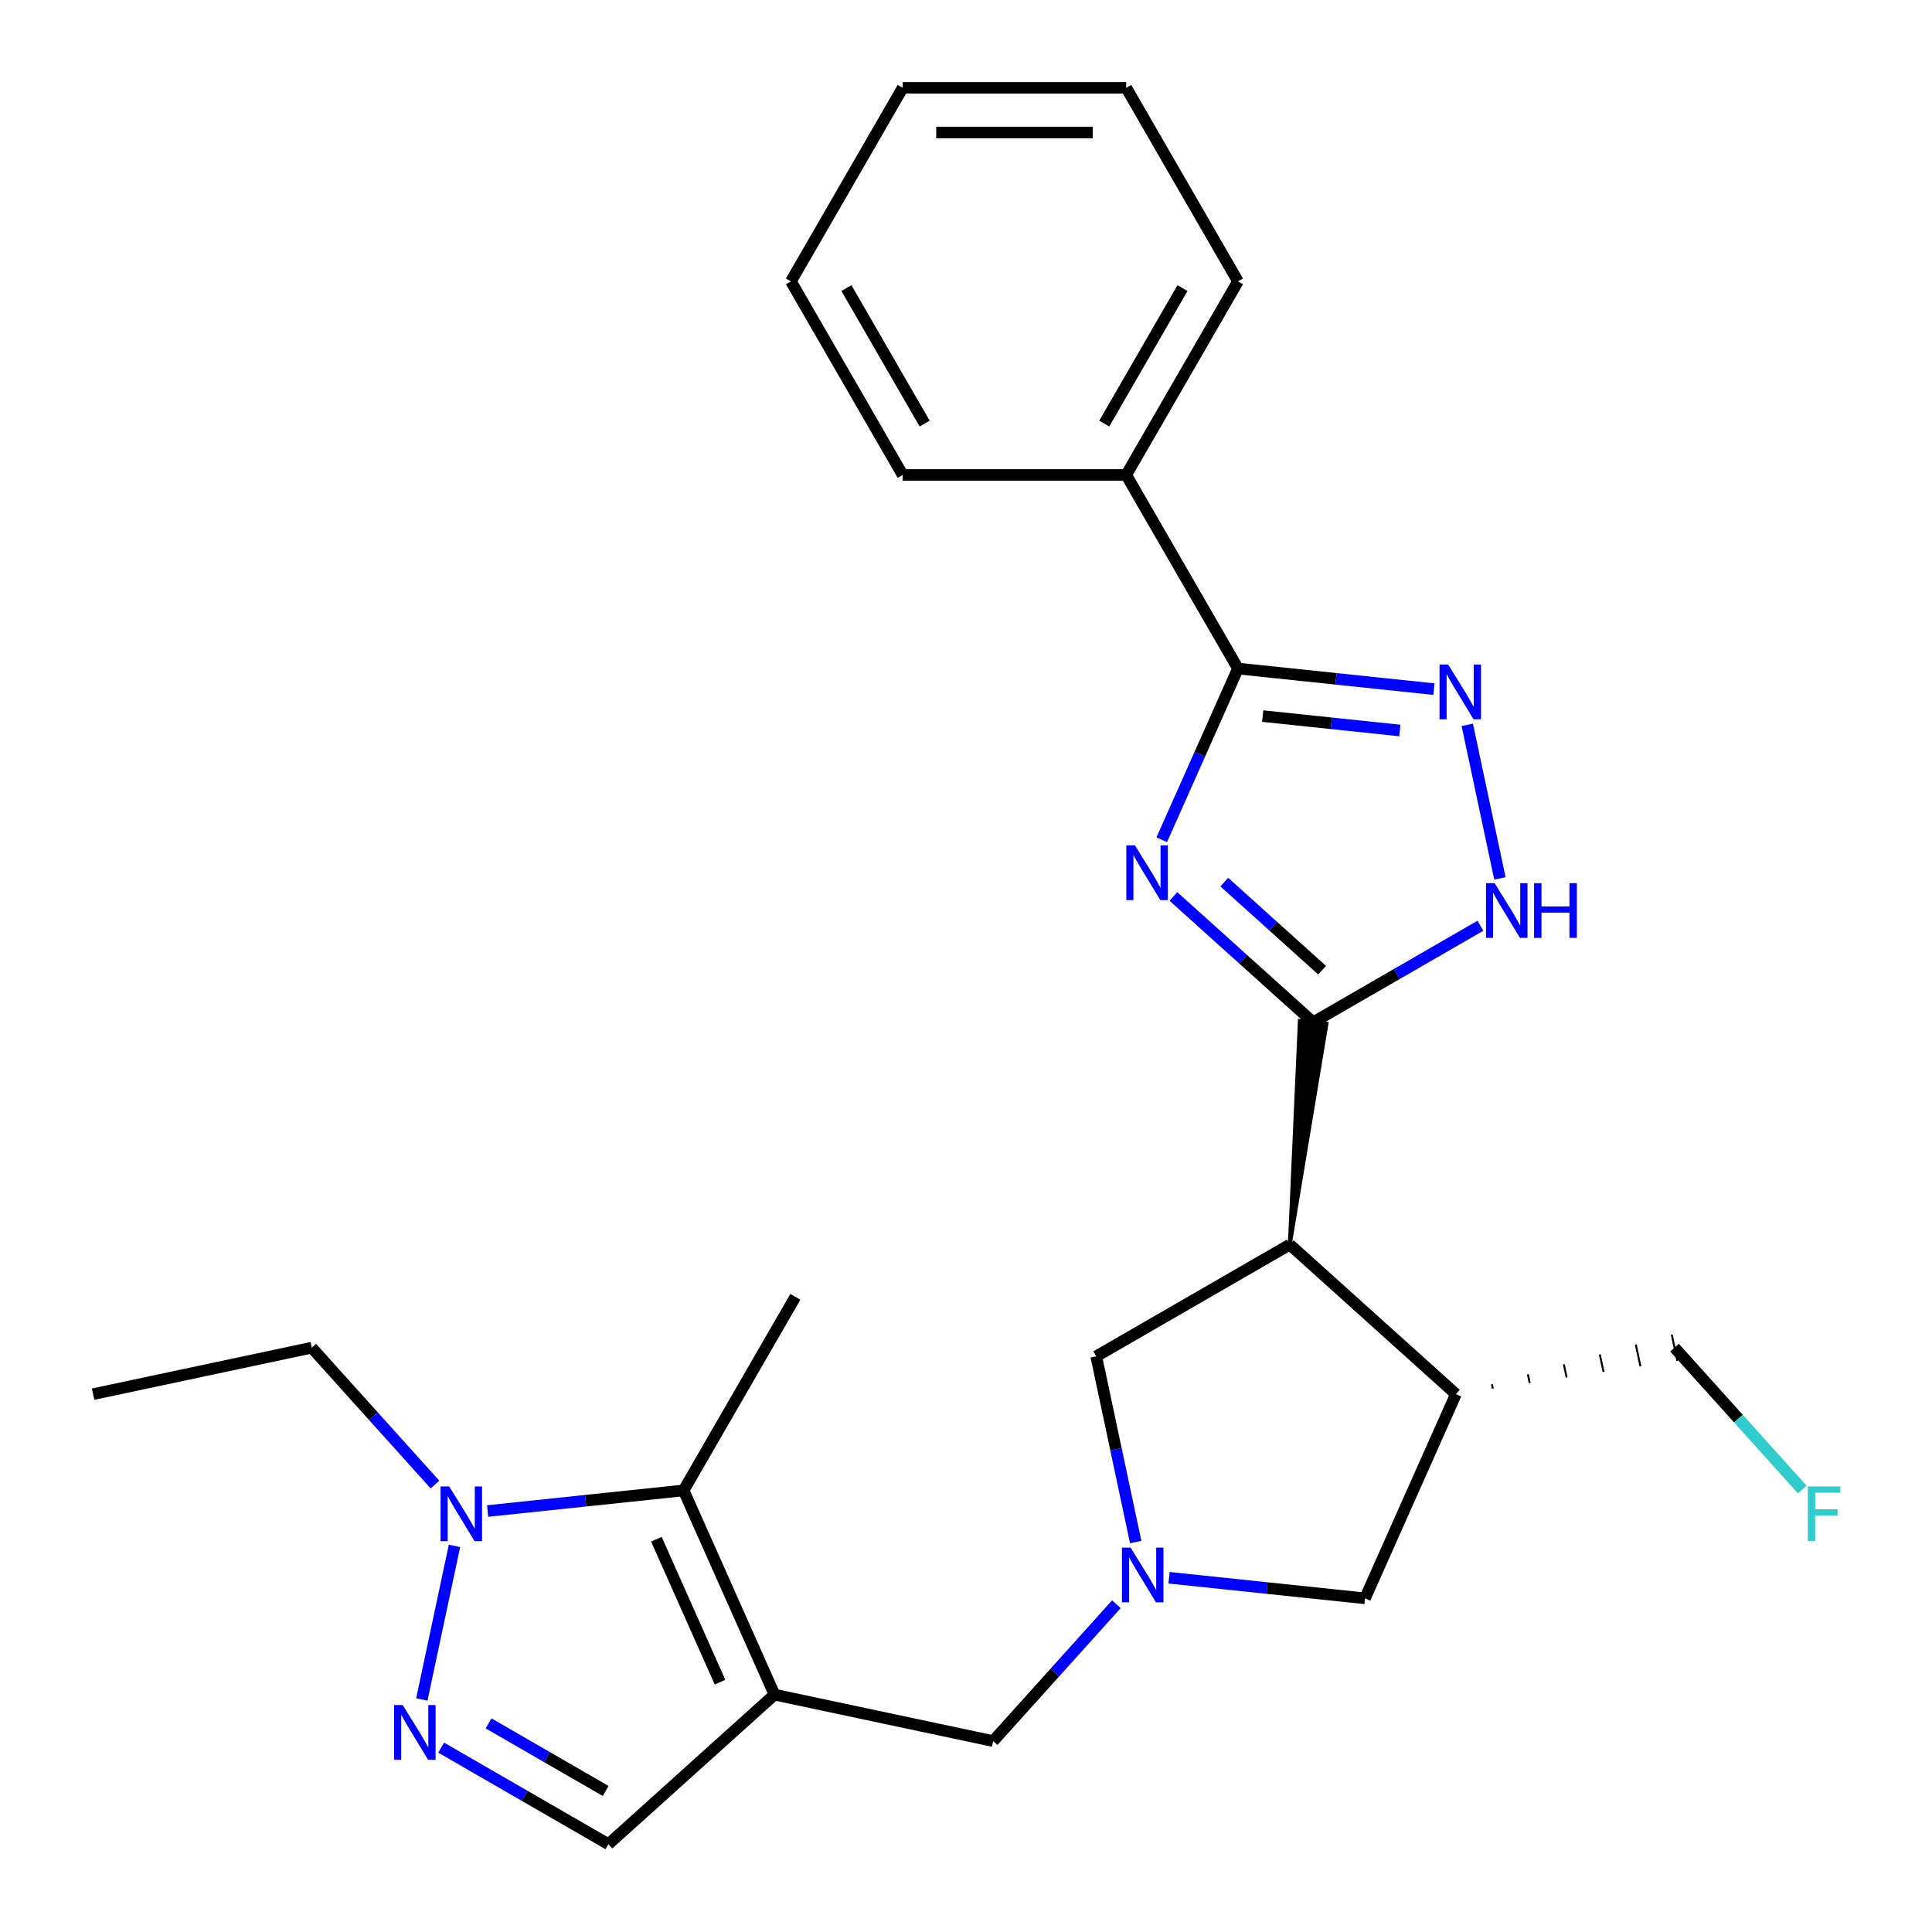 <?xml version='1.0' encoding='iso-8859-1'?>
<svg version='1.1' baseProfile='full'
              xmlns='http://www.w3.org/2000/svg'
                      xmlns:rdkit='http://www.rdkit.org/xml'
                      xmlns:xlink='http://www.w3.org/1999/xlink'
                  xml:space='preserve'
width='1000px' height='1000px' viewBox='0 0 1000 1000'>
<!-- END OF HEADER -->
<rect style='opacity:1.0;fill:#FFFFFF;stroke:none' width='1000' height='1000' x='0' y='0'> </rect>
<path class='bond-0' d='M 607.35,463.999 L 643.522,496.569' style='fill:none;fill-rule:evenodd;stroke:#0000FF;stroke-width:6px;stroke-linecap:butt;stroke-linejoin:miter;stroke-opacity:1' />
<path class='bond-0' d='M 643.522,496.569 L 679.694,529.138' style='fill:none;fill-rule:evenodd;stroke:#000000;stroke-width:6px;stroke-linecap:butt;stroke-linejoin:miter;stroke-opacity:1' />
<path class='bond-0' d='M 633.684,456.575 L 659.005,479.373' style='fill:none;fill-rule:evenodd;stroke:#0000FF;stroke-width:6px;stroke-linecap:butt;stroke-linejoin:miter;stroke-opacity:1' />
<path class='bond-0' d='M 659.005,479.373 L 684.325,502.172' style='fill:none;fill-rule:evenodd;stroke:#000000;stroke-width:6px;stroke-linecap:butt;stroke-linejoin:miter;stroke-opacity:1' />
<path class='bond-3' d='M 601.31,434.672 L 621.042,390.353' style='fill:none;fill-rule:evenodd;stroke:#0000FF;stroke-width:6px;stroke-linecap:butt;stroke-linejoin:miter;stroke-opacity:1' />
<path class='bond-3' d='M 621.042,390.353 L 640.774,346.034' style='fill:none;fill-rule:evenodd;stroke:#000000;stroke-width:6px;stroke-linecap:butt;stroke-linejoin:miter;stroke-opacity:1' />
<path class='bond-2' d='M 667.601,644.198 L 686.598,529.864 L 672.791,528.413 Z' style='fill:#000000;fill-rule:evenodd;fill-opacity:1;stroke:#000000;stroke-width:2px;stroke-linecap:butt;stroke-linejoin:miter;stroke-opacity:1;' />
<path class='bond-6' d='M 679.694,529.138 L 722.975,504.15' style='fill:none;fill-rule:evenodd;stroke:#000000;stroke-width:6px;stroke-linecap:butt;stroke-linejoin:miter;stroke-opacity:1' />
<path class='bond-6' d='M 722.975,504.15 L 766.255,479.163' style='fill:none;fill-rule:evenodd;stroke:#0000FF;stroke-width:6px;stroke-linecap:butt;stroke-linejoin:miter;stroke-opacity:1' />
<path class='bond-1' d='M 400.883,877.132 L 514.048,901.186' style='fill:none;fill-rule:evenodd;stroke:#000000;stroke-width:6px;stroke-linecap:butt;stroke-linejoin:miter;stroke-opacity:1' />
<path class='bond-7' d='M 400.883,877.132 L 353.827,771.441' style='fill:none;fill-rule:evenodd;stroke:#000000;stroke-width:6px;stroke-linecap:butt;stroke-linejoin:miter;stroke-opacity:1' />
<path class='bond-7' d='M 372.687,870.689 L 339.747,796.706' style='fill:none;fill-rule:evenodd;stroke:#000000;stroke-width:6px;stroke-linecap:butt;stroke-linejoin:miter;stroke-opacity:1' />
<path class='bond-11' d='M 400.883,877.132 L 314.907,954.545' style='fill:none;fill-rule:evenodd;stroke:#000000;stroke-width:6px;stroke-linecap:butt;stroke-linejoin:miter;stroke-opacity:1' />
<path class='bond-10' d='M 667.601,644.198 L 753.578,721.611' style='fill:none;fill-rule:evenodd;stroke:#000000;stroke-width:6px;stroke-linecap:butt;stroke-linejoin:miter;stroke-opacity:1' />
<path class='bond-13' d='M 667.601,644.198 L 567.408,702.044' style='fill:none;fill-rule:evenodd;stroke:#000000;stroke-width:6px;stroke-linecap:butt;stroke-linejoin:miter;stroke-opacity:1' />
<path class='bond-4' d='M 640.774,346.034 L 691.488,351.364' style='fill:none;fill-rule:evenodd;stroke:#000000;stroke-width:6px;stroke-linecap:butt;stroke-linejoin:miter;stroke-opacity:1' />
<path class='bond-4' d='M 691.488,351.364 L 742.201,356.694' style='fill:none;fill-rule:evenodd;stroke:#0000FF;stroke-width:6px;stroke-linecap:butt;stroke-linejoin:miter;stroke-opacity:1' />
<path class='bond-4' d='M 653.57,370.645 L 689.069,374.376' style='fill:none;fill-rule:evenodd;stroke:#000000;stroke-width:6px;stroke-linecap:butt;stroke-linejoin:miter;stroke-opacity:1' />
<path class='bond-4' d='M 689.069,374.376 L 724.569,378.107' style='fill:none;fill-rule:evenodd;stroke:#0000FF;stroke-width:6px;stroke-linecap:butt;stroke-linejoin:miter;stroke-opacity:1' />
<path class='bond-15' d='M 640.774,346.034 L 582.928,245.841' style='fill:none;fill-rule:evenodd;stroke:#000000;stroke-width:6px;stroke-linecap:butt;stroke-linejoin:miter;stroke-opacity:1' />
<path class='bond-26' d='M 759.458,375.179 L 776.356,454.675' style='fill:none;fill-rule:evenodd;stroke:#0000FF;stroke-width:6px;stroke-linecap:butt;stroke-linejoin:miter;stroke-opacity:1' />
<path class='bond-5' d='M 228.346,904.57 L 271.626,929.558' style='fill:none;fill-rule:evenodd;stroke:#0000FF;stroke-width:6px;stroke-linecap:butt;stroke-linejoin:miter;stroke-opacity:1' />
<path class='bond-5' d='M 271.626,929.558 L 314.907,954.545' style='fill:none;fill-rule:evenodd;stroke:#000000;stroke-width:6px;stroke-linecap:butt;stroke-linejoin:miter;stroke-opacity:1' />
<path class='bond-5' d='M 252.899,892.027 L 283.196,909.519' style='fill:none;fill-rule:evenodd;stroke:#0000FF;stroke-width:6px;stroke-linecap:butt;stroke-linejoin:miter;stroke-opacity:1' />
<path class='bond-5' d='M 283.196,909.519 L 313.492,927.01' style='fill:none;fill-rule:evenodd;stroke:#000000;stroke-width:6px;stroke-linecap:butt;stroke-linejoin:miter;stroke-opacity:1' />
<path class='bond-29' d='M 218.338,879.647 L 235.236,800.151' style='fill:none;fill-rule:evenodd;stroke:#0000FF;stroke-width:6px;stroke-linecap:butt;stroke-linejoin:miter;stroke-opacity:1' />
<path class='bond-9' d='M 353.827,771.441 L 303.113,776.771' style='fill:none;fill-rule:evenodd;stroke:#000000;stroke-width:6px;stroke-linecap:butt;stroke-linejoin:miter;stroke-opacity:1' />
<path class='bond-9' d='M 303.113,776.771 L 252.4,782.101' style='fill:none;fill-rule:evenodd;stroke:#0000FF;stroke-width:6px;stroke-linecap:butt;stroke-linejoin:miter;stroke-opacity:1' />
<path class='bond-18' d='M 353.827,771.441 L 411.673,671.248' style='fill:none;fill-rule:evenodd;stroke:#000000;stroke-width:6px;stroke-linecap:butt;stroke-linejoin:miter;stroke-opacity:1' />
<path class='bond-8' d='M 587.837,798.157 L 577.623,750.1' style='fill:none;fill-rule:evenodd;stroke:#0000FF;stroke-width:6px;stroke-linecap:butt;stroke-linejoin:miter;stroke-opacity:1' />
<path class='bond-8' d='M 577.623,750.1 L 567.408,702.044' style='fill:none;fill-rule:evenodd;stroke:#000000;stroke-width:6px;stroke-linecap:butt;stroke-linejoin:miter;stroke-opacity:1' />
<path class='bond-12' d='M 577.83,830.349 L 545.939,865.767' style='fill:none;fill-rule:evenodd;stroke:#0000FF;stroke-width:6px;stroke-linecap:butt;stroke-linejoin:miter;stroke-opacity:1' />
<path class='bond-12' d='M 545.939,865.767 L 514.048,901.186' style='fill:none;fill-rule:evenodd;stroke:#000000;stroke-width:6px;stroke-linecap:butt;stroke-linejoin:miter;stroke-opacity:1' />
<path class='bond-27' d='M 605.094,816.642 L 655.808,821.972' style='fill:none;fill-rule:evenodd;stroke:#0000FF;stroke-width:6px;stroke-linecap:butt;stroke-linejoin:miter;stroke-opacity:1' />
<path class='bond-27' d='M 655.808,821.972 L 706.521,827.302' style='fill:none;fill-rule:evenodd;stroke:#000000;stroke-width:6px;stroke-linecap:butt;stroke-linejoin:miter;stroke-opacity:1' />
<path class='bond-17' d='M 225.135,768.394 L 193.245,732.976' style='fill:none;fill-rule:evenodd;stroke:#0000FF;stroke-width:6px;stroke-linecap:butt;stroke-linejoin:miter;stroke-opacity:1' />
<path class='bond-17' d='M 193.245,732.976 L 161.354,697.557' style='fill:none;fill-rule:evenodd;stroke:#000000;stroke-width:6px;stroke-linecap:butt;stroke-linejoin:miter;stroke-opacity:1' />
<path class='bond-14' d='M 753.578,721.611 L 706.521,827.302' style='fill:none;fill-rule:evenodd;stroke:#000000;stroke-width:6px;stroke-linecap:butt;stroke-linejoin:miter;stroke-opacity:1' />
<path class='bond-16' d='M 772.679,718.734 L 772.198,716.471' style='fill:none;fill-rule:evenodd;stroke:#000000;stroke-width:1.0px;stroke-linecap:butt;stroke-linejoin:miter;stroke-opacity:1' />
<path class='bond-16' d='M 791.781,715.857 L 790.818,711.33' style='fill:none;fill-rule:evenodd;stroke:#000000;stroke-width:1.0px;stroke-linecap:butt;stroke-linejoin:miter;stroke-opacity:1' />
<path class='bond-16' d='M 810.882,712.979 L 809.439,706.189' style='fill:none;fill-rule:evenodd;stroke:#000000;stroke-width:1.0px;stroke-linecap:butt;stroke-linejoin:miter;stroke-opacity:1' />
<path class='bond-16' d='M 829.983,710.102 L 828.059,701.049' style='fill:none;fill-rule:evenodd;stroke:#000000;stroke-width:1.0px;stroke-linecap:butt;stroke-linejoin:miter;stroke-opacity:1' />
<path class='bond-16' d='M 849.085,707.225 L 846.679,695.908' style='fill:none;fill-rule:evenodd;stroke:#000000;stroke-width:1.0px;stroke-linecap:butt;stroke-linejoin:miter;stroke-opacity:1' />
<path class='bond-16' d='M 868.186,704.347 L 865.299,690.768' style='fill:none;fill-rule:evenodd;stroke:#000000;stroke-width:1.0px;stroke-linecap:butt;stroke-linejoin:miter;stroke-opacity:1' />
<path class='bond-20' d='M 582.928,245.841 L 640.774,145.648' style='fill:none;fill-rule:evenodd;stroke:#000000;stroke-width:6px;stroke-linecap:butt;stroke-linejoin:miter;stroke-opacity:1' />
<path class='bond-20' d='M 571.566,219.242 L 612.059,149.107' style='fill:none;fill-rule:evenodd;stroke:#000000;stroke-width:6px;stroke-linecap:butt;stroke-linejoin:miter;stroke-opacity:1' />
<path class='bond-21' d='M 582.928,245.841 L 467.235,245.841' style='fill:none;fill-rule:evenodd;stroke:#000000;stroke-width:6px;stroke-linecap:butt;stroke-linejoin:miter;stroke-opacity:1' />
<path class='bond-19' d='M 866.743,697.557 L 899.793,734.264' style='fill:none;fill-rule:evenodd;stroke:#000000;stroke-width:6px;stroke-linecap:butt;stroke-linejoin:miter;stroke-opacity:1' />
<path class='bond-19' d='M 899.793,734.264 L 932.844,770.97' style='fill:none;fill-rule:evenodd;stroke:#33CCCC;stroke-width:6px;stroke-linecap:butt;stroke-linejoin:miter;stroke-opacity:1' />
<path class='bond-22' d='M 161.354,697.557 L 48.189,721.611' style='fill:none;fill-rule:evenodd;stroke:#000000;stroke-width:6px;stroke-linecap:butt;stroke-linejoin:miter;stroke-opacity:1' />
<path class='bond-23' d='M 640.774,145.648 L 582.928,45.455' style='fill:none;fill-rule:evenodd;stroke:#000000;stroke-width:6px;stroke-linecap:butt;stroke-linejoin:miter;stroke-opacity:1' />
<path class='bond-24' d='M 467.235,245.841 L 409.388,145.648' style='fill:none;fill-rule:evenodd;stroke:#000000;stroke-width:6px;stroke-linecap:butt;stroke-linejoin:miter;stroke-opacity:1' />
<path class='bond-24' d='M 478.596,219.242 L 438.104,149.107' style='fill:none;fill-rule:evenodd;stroke:#000000;stroke-width:6px;stroke-linecap:butt;stroke-linejoin:miter;stroke-opacity:1' />
<path class='bond-28' d='M 582.928,45.455 L 467.235,45.455' style='fill:none;fill-rule:evenodd;stroke:#000000;stroke-width:6px;stroke-linecap:butt;stroke-linejoin:miter;stroke-opacity:1' />
<path class='bond-28' d='M 565.574,68.593 L 484.589,68.593' style='fill:none;fill-rule:evenodd;stroke:#000000;stroke-width:6px;stroke-linecap:butt;stroke-linejoin:miter;stroke-opacity:1' />
<path class='bond-25' d='M 409.388,145.648 L 467.235,45.455' style='fill:none;fill-rule:evenodd;stroke:#000000;stroke-width:6px;stroke-linecap:butt;stroke-linejoin:miter;stroke-opacity:1' />
<path  class='atom-0' d='M 587.458 437.565
L 596.738 452.565
Q 597.658 454.045, 599.138 456.725
Q 600.618 459.405, 600.698 459.565
L 600.698 437.565
L 604.458 437.565
L 604.458 465.885
L 600.578 465.885
L 590.618 449.485
Q 589.458 447.565, 588.218 445.365
Q 587.018 443.165, 586.658 442.485
L 586.658 465.885
L 582.978 465.885
L 582.978 437.565
L 587.458 437.565
' fill='#0000FF'/>
<path  class='atom-5' d='M 749.574 343.967
L 758.854 358.967
Q 759.774 360.447, 761.254 363.127
Q 762.734 365.807, 762.814 365.967
L 762.814 343.967
L 766.574 343.967
L 766.574 372.287
L 762.694 372.287
L 752.734 355.887
Q 751.574 353.967, 750.334 351.767
Q 749.134 349.567, 748.774 348.887
L 748.774 372.287
L 745.094 372.287
L 745.094 343.967
L 749.574 343.967
' fill='#0000FF'/>
<path  class='atom-6' d='M 208.454 882.539
L 217.734 897.539
Q 218.654 899.019, 220.134 901.699
Q 221.614 904.379, 221.694 904.539
L 221.694 882.539
L 225.454 882.539
L 225.454 910.859
L 221.574 910.859
L 211.614 894.459
Q 210.454 892.539, 209.214 890.339
Q 208.014 888.139, 207.654 887.459
L 207.654 910.859
L 203.974 910.859
L 203.974 882.539
L 208.454 882.539
' fill='#0000FF'/>
<path  class='atom-7' d='M 773.627 457.132
L 782.907 472.132
Q 783.827 473.612, 785.307 476.292
Q 786.787 478.972, 786.867 479.132
L 786.867 457.132
L 790.627 457.132
L 790.627 485.452
L 786.747 485.452
L 776.787 469.052
Q 775.627 467.132, 774.387 464.932
Q 773.187 462.732, 772.827 462.052
L 772.827 485.452
L 769.147 485.452
L 769.147 457.132
L 773.627 457.132
' fill='#0000FF'/>
<path  class='atom-7' d='M 794.027 457.132
L 797.867 457.132
L 797.867 469.172
L 812.347 469.172
L 812.347 457.132
L 816.187 457.132
L 816.187 485.452
L 812.347 485.452
L 812.347 472.372
L 797.867 472.372
L 797.867 485.452
L 794.027 485.452
L 794.027 457.132
' fill='#0000FF'/>
<path  class='atom-9' d='M 585.202 801.049
L 594.482 816.049
Q 595.402 817.529, 596.882 820.209
Q 598.362 822.889, 598.442 823.049
L 598.442 801.049
L 602.202 801.049
L 602.202 829.369
L 598.322 829.369
L 588.362 812.969
Q 587.202 811.049, 585.962 808.849
Q 584.762 806.649, 584.402 805.969
L 584.402 829.369
L 580.722 829.369
L 580.722 801.049
L 585.202 801.049
' fill='#0000FF'/>
<path  class='atom-10' d='M 232.508 769.374
L 241.788 784.374
Q 242.708 785.854, 244.188 788.534
Q 245.668 791.214, 245.748 791.374
L 245.748 769.374
L 249.508 769.374
L 249.508 797.694
L 245.628 797.694
L 235.668 781.294
Q 234.508 779.374, 233.268 777.174
Q 232.068 774.974, 231.708 774.294
L 231.708 797.694
L 228.028 797.694
L 228.028 769.374
L 232.508 769.374
' fill='#0000FF'/>
<path  class='atom-20' d='M 935.736 769.374
L 952.576 769.374
L 952.576 772.614
L 939.536 772.614
L 939.536 781.214
L 951.136 781.214
L 951.136 784.494
L 939.536 784.494
L 939.536 797.694
L 935.736 797.694
L 935.736 769.374
' fill='#33CCCC'/>
</svg>
